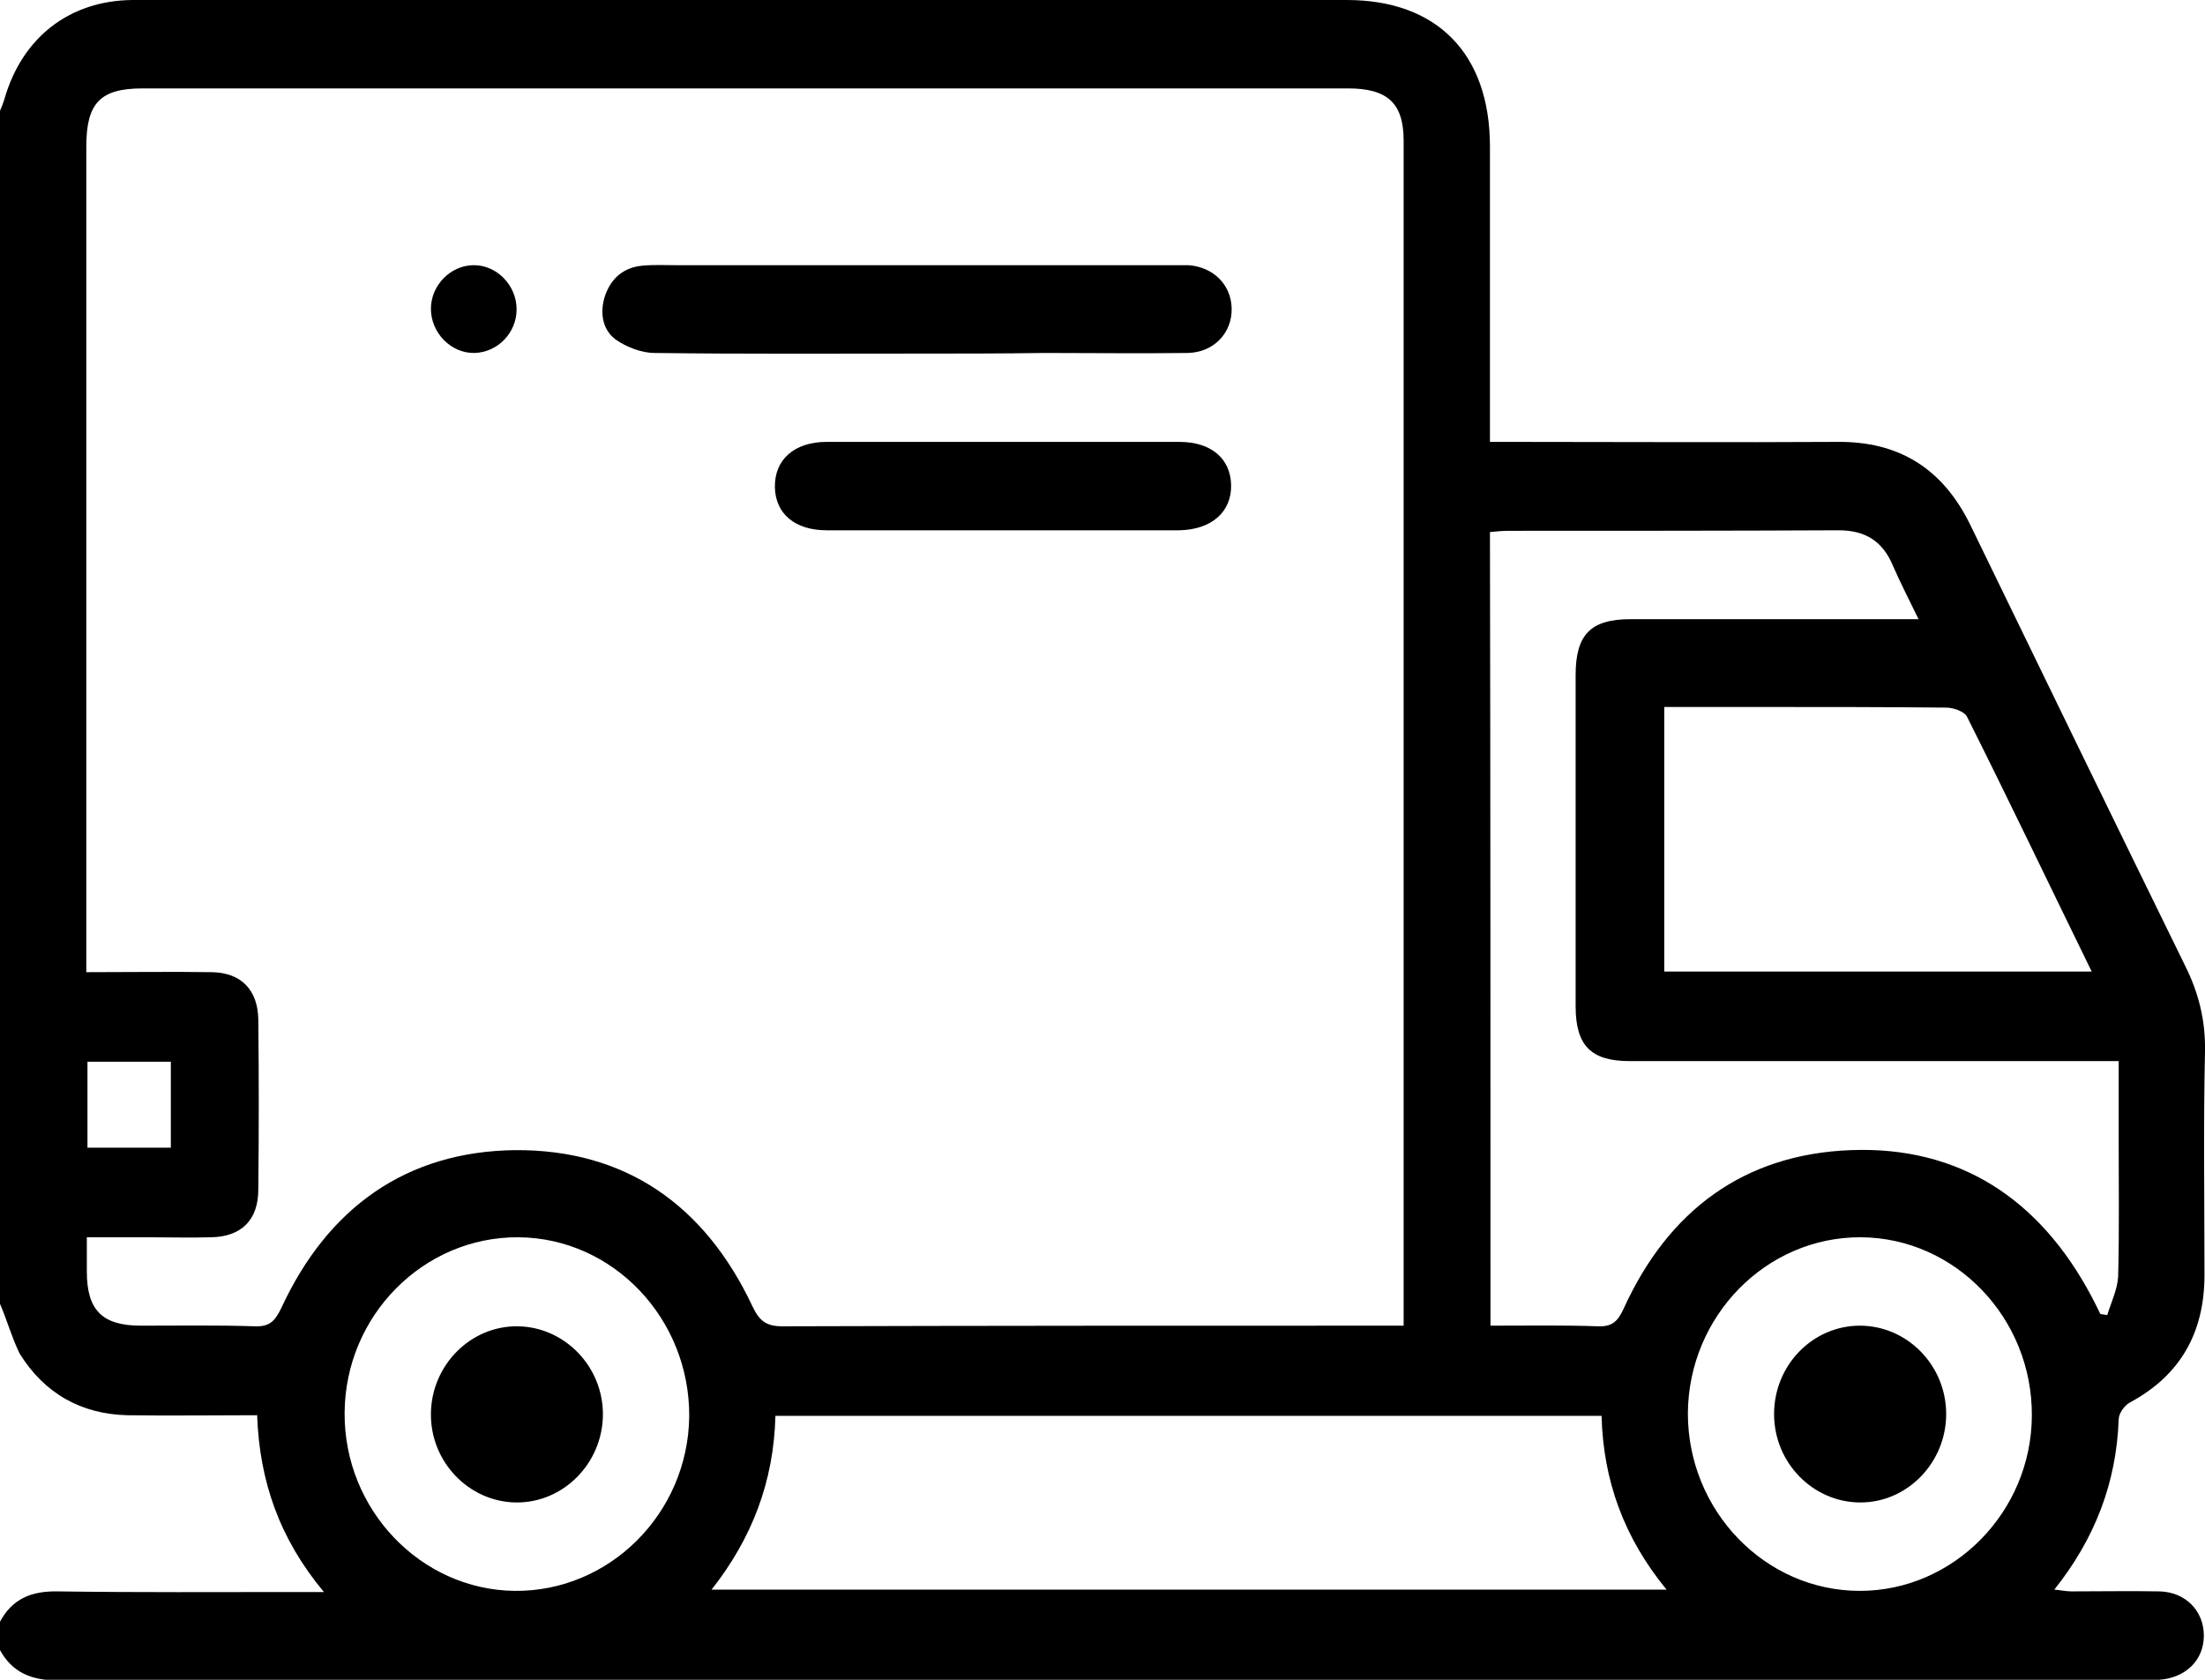 <svg xmlns="http://www.w3.org/2000/svg" fill="none" viewBox="0 0 21 16" height="16" width="21">
<g clip-path="url(#clip0_220_692)">
<path fill="black" d="M0 1.055C0.017 1.016 0.033 0.976 0.044 0.937C0.214 0.354 0.663 0.006 1.26 0C2.361 0 3.463 0 4.564 0C7.32 0 10.07 0 12.826 0C13.686 0 14.19 0.511 14.19 1.397C14.19 2.25 14.19 3.109 14.19 3.962C14.19 4.035 14.19 4.114 14.19 4.209C14.283 4.209 14.354 4.209 14.426 4.209C15.45 4.209 16.475 4.215 17.499 4.209C18.085 4.203 18.502 4.462 18.765 5C19.444 6.398 20.123 7.795 20.808 9.193C20.94 9.456 21.006 9.72 21 10.018C20.984 10.725 20.995 11.432 20.995 12.145C20.995 12.694 20.765 13.099 20.288 13.357C20.233 13.385 20.178 13.463 20.178 13.52C20.156 14.12 19.954 14.653 19.565 15.141C19.63 15.147 19.68 15.158 19.729 15.158C20.009 15.158 20.288 15.153 20.567 15.158C20.814 15.164 20.989 15.343 20.989 15.579C20.989 15.815 20.814 15.983 20.562 16C20.523 16 20.48 16 20.441 16C13.812 16 7.183 16 0.553 16.006C0.301 16.006 0.115 15.933 -0.005 15.708C-0.005 15.624 -0.005 15.54 -0.005 15.456C0.115 15.226 0.301 15.153 0.553 15.158C1.31 15.169 2.071 15.164 2.827 15.164C2.898 15.164 2.97 15.164 3.085 15.164C2.663 14.659 2.471 14.109 2.449 13.48C2.027 13.48 1.622 13.486 1.211 13.48C0.773 13.469 0.422 13.273 0.186 12.891C0.11 12.734 0.066 12.571 0 12.419C0 8.631 0 4.843 0 1.055ZM13.368 12.627C13.368 12.554 13.368 12.515 13.368 12.47C13.368 8.76 13.368 5.051 13.368 1.341C13.368 0.982 13.215 0.842 12.837 0.842C9.013 0.842 5.183 0.842 1.359 0.842C0.953 0.842 0.822 0.982 0.822 1.397C0.822 3.945 0.822 6.488 0.822 9.035C0.822 9.108 0.822 9.181 0.822 9.26C1.244 9.26 1.633 9.254 2.022 9.26C2.296 9.266 2.455 9.428 2.46 9.709C2.466 10.248 2.466 10.786 2.46 11.331C2.46 11.623 2.296 11.78 2.011 11.785C1.814 11.791 1.616 11.785 1.419 11.785C1.222 11.785 1.03 11.785 0.827 11.785C0.827 11.914 0.827 12.01 0.827 12.111C0.827 12.481 0.975 12.627 1.342 12.627C1.704 12.627 2.066 12.621 2.427 12.633C2.57 12.638 2.619 12.582 2.679 12.459C3.123 11.499 3.874 10.966 4.909 10.955C5.955 10.949 6.712 11.477 7.166 12.442C7.232 12.582 7.298 12.633 7.451 12.633C9.352 12.627 11.248 12.627 13.149 12.627C13.209 12.627 13.275 12.627 13.368 12.627ZM14.195 12.627C14.552 12.627 14.886 12.621 15.22 12.633C15.351 12.638 15.406 12.588 15.461 12.47C15.888 11.527 16.612 10.994 17.625 10.955C18.661 10.915 19.428 11.421 19.921 12.352C19.948 12.403 19.976 12.459 20.003 12.515C20.025 12.521 20.047 12.521 20.069 12.526C20.107 12.403 20.167 12.279 20.173 12.156C20.184 11.729 20.178 11.303 20.178 10.871C20.178 10.618 20.178 10.371 20.178 10.107C20.08 10.107 20.009 10.107 19.932 10.107C18.463 10.107 16.995 10.107 15.521 10.107C15.154 10.107 15.006 9.961 15.006 9.585C15.006 8.536 15.006 7.481 15.006 6.431C15.006 6.044 15.149 5.898 15.527 5.898C16.365 5.898 17.209 5.898 18.047 5.898C18.113 5.898 18.179 5.898 18.272 5.898C18.179 5.707 18.096 5.545 18.025 5.382C17.927 5.152 17.762 5.051 17.51 5.051C16.464 5.056 15.417 5.056 14.371 5.056C14.311 5.056 14.25 5.062 14.19 5.068C14.195 7.588 14.195 10.096 14.195 12.627ZM15.253 13.486C12.618 13.486 10.004 13.486 7.385 13.486C7.369 14.114 7.161 14.653 6.777 15.141C9.818 15.141 12.831 15.141 15.872 15.141C15.467 14.648 15.269 14.103 15.253 13.486ZM19.921 9.254C19.515 8.424 19.132 7.621 18.732 6.824C18.704 6.774 18.6 6.74 18.535 6.74C17.943 6.734 17.346 6.734 16.754 6.734C16.453 6.734 16.157 6.734 15.85 6.734C15.85 7.582 15.85 8.412 15.85 9.254C17.198 9.254 18.54 9.254 19.921 9.254ZM4.936 11.785C4.032 11.78 3.287 12.532 3.282 13.458C3.276 14.378 4.005 15.141 4.898 15.153C5.802 15.164 6.553 14.417 6.564 13.491C6.569 12.56 5.84 11.791 4.936 11.785ZM16.075 13.463C16.075 14.389 16.809 15.153 17.713 15.153C18.606 15.153 19.346 14.401 19.351 13.486C19.357 12.554 18.622 11.791 17.724 11.785C16.82 11.78 16.08 12.537 16.075 13.463ZM0.833 10.113C0.833 10.399 0.833 10.663 0.833 10.932C1.107 10.932 1.364 10.932 1.627 10.932C1.627 10.652 1.627 10.382 1.627 10.113C1.353 10.113 1.096 10.113 0.833 10.113Z"></path>
<path fill="black" d="M8.733 3.368C7.9 3.368 7.068 3.373 6.235 3.362C6.109 3.362 5.966 3.306 5.862 3.233C5.736 3.138 5.709 2.975 5.764 2.812C5.824 2.644 5.944 2.548 6.114 2.531C6.224 2.52 6.333 2.526 6.443 2.526C8.004 2.526 9.571 2.526 11.133 2.526C11.193 2.526 11.253 2.526 11.319 2.526C11.555 2.543 11.725 2.711 11.73 2.936C11.736 3.171 11.56 3.356 11.314 3.362C10.859 3.368 10.399 3.362 9.944 3.362C9.538 3.368 9.133 3.368 8.733 3.368Z"></path>
<path fill="black" d="M9.533 5.051C8.98 5.051 8.426 5.051 7.873 5.051C7.572 5.051 7.385 4.894 7.38 4.641C7.375 4.377 7.566 4.209 7.873 4.209C8.991 4.209 10.108 4.209 11.232 4.209C11.533 4.209 11.719 4.366 11.725 4.619C11.73 4.877 11.538 5.045 11.232 5.051C10.667 5.051 10.098 5.051 9.533 5.051Z"></path>
<path fill="black" d="M4.504 2.526C4.728 2.52 4.92 2.716 4.92 2.946C4.92 3.171 4.739 3.356 4.52 3.362C4.296 3.367 4.104 3.171 4.104 2.941C4.104 2.722 4.285 2.531 4.504 2.526Z"></path>
<path fill="black" d="M4.914 14.311C4.465 14.305 4.098 13.924 4.104 13.463C4.109 13.003 4.482 12.627 4.931 12.633C5.38 12.639 5.747 13.02 5.742 13.48C5.736 13.941 5.364 14.316 4.914 14.311Z"></path>
<path fill="black" d="M18.535 13.469C18.535 13.929 18.168 14.311 17.718 14.311C17.269 14.311 16.896 13.935 16.896 13.469C16.896 13.003 17.264 12.627 17.713 12.627C18.162 12.627 18.535 13.003 18.535 13.469Z"></path>
</g>
<defs>
<clipPath id="clip0_220_692">
<rect fill="white" height="16" width="21"></rect>
</clipPath>
</defs>
</svg>
